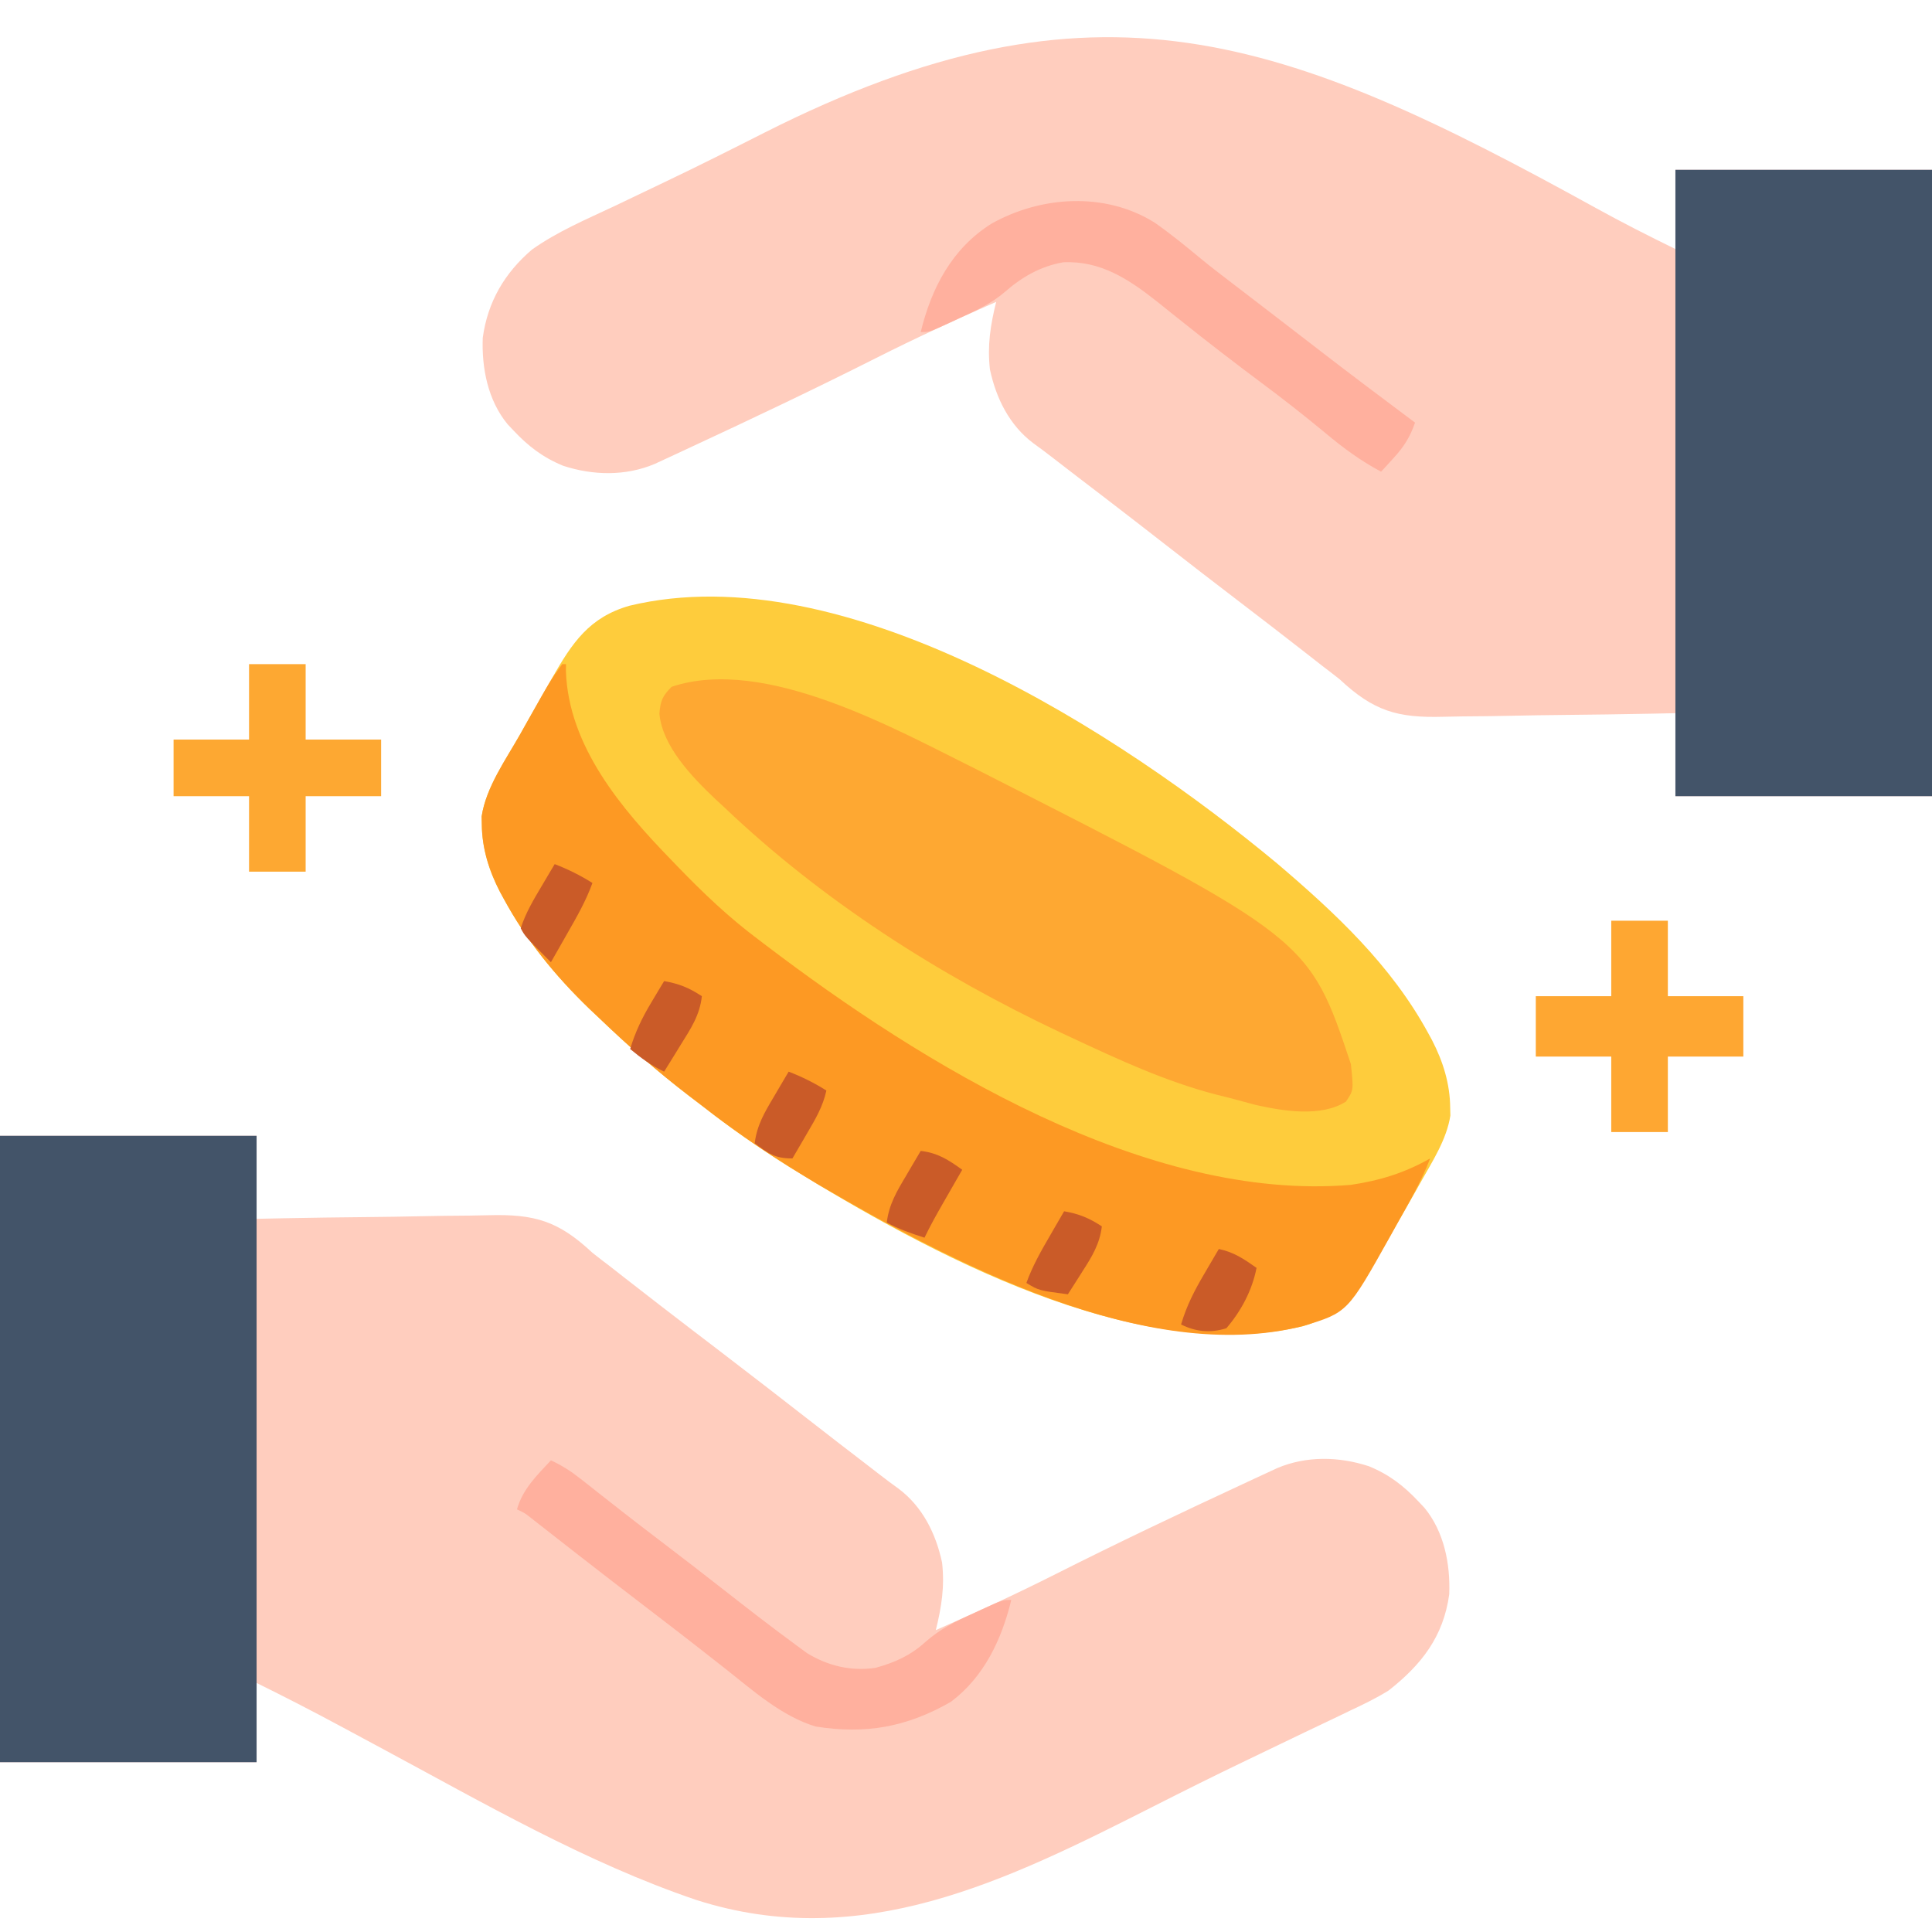 <?xml version="1.0" encoding="UTF-8"?>
<svg version="1.1" xmlns="http://www.w3.org/2000/svg" width="512" height="512">
<path d="M0 0 C6.934 3.824 13.96 7.392 21.074 10.87 C21.074 3.94 21.074 -2.99 21.074 -10.13 C43.514 -10.13 65.954 -10.13 89.074 -10.13 C89.074 44.65 89.074 99.43 89.074 155.87 C66.634 155.87 44.194 155.87 21.074 155.87 C21.074 148.61 21.074 141.35 21.074 133.87 C18.804 133.917 16.535 133.964 14.196 134.012 C6.657 134.162 -0.883 134.261 -8.423 134.336 C-12.99 134.383 -17.556 134.446 -22.123 134.549 C-26.539 134.647 -30.953 134.7 -35.369 134.724 C-37.046 134.74 -38.722 134.772 -40.397 134.821 C-52.608 135.163 -58.913 133.312 -67.926 124.87 C-69.418 123.692 -70.919 122.528 -72.438 121.385 C-73.83 120.298 -75.222 119.209 -76.614 118.12 C-82.527 113.504 -88.46 108.917 -94.426 104.37 C-101.137 99.252 -107.808 94.085 -114.466 88.898 C-118.88 85.459 -123.301 82.029 -127.739 78.62 C-129.268 77.444 -129.268 77.444 -130.828 76.245 C-133.006 74.575 -135.186 72.908 -137.367 71.245 C-139.603 69.54 -141.829 67.823 -144.047 66.096 C-145.706 64.813 -147.378 63.547 -149.086 62.331 C-155.425 57.566 -158.962 50.412 -160.59 42.741 C-161.291 36.361 -160.458 31.049 -158.926 24.87 C-169.663 29.573 -180.272 34.464 -190.739 39.745 C-207.052 47.973 -223.544 55.797 -240.114 63.495 C-241.231 64.016 -242.348 64.537 -243.5 65.075 C-244.541 65.556 -245.583 66.038 -246.656 66.534 C-247.578 66.961 -248.5 67.389 -249.45 67.829 C-257.177 71.076 -265.765 70.889 -273.676 68.307 C-279.049 66.108 -282.981 63.093 -286.926 58.87 C-287.42 58.346 -287.913 57.823 -288.422 57.284 C-293.63 50.948 -295.303 42.42 -294.989 34.37 C-293.682 24.841 -289.201 17.216 -281.961 11.023 C-275.258 6.267 -267.656 3.037 -260.239 -0.443 C-257.481 -1.757 -254.727 -3.076 -251.972 -4.395 C-250.088 -5.297 -248.204 -6.198 -246.318 -7.097 C-237.627 -11.247 -229.029 -15.574 -220.437 -19.925 C-132.465 -64.392 -82.718 -45.667 0 0 Z " fill="#FFCDBE" transform="translate(422.926,55.13)"/>
<path d="M0 0 C22.44 0 44.88 0 68 0 C68 7.26 68 14.52 68 22 C71.405 21.929 71.405 21.929 74.878 21.857 C82.417 21.707 89.957 21.608 97.497 21.534 C102.064 21.487 106.63 21.424 111.197 21.321 C115.612 21.223 120.027 21.169 124.443 21.146 C126.12 21.13 127.796 21.097 129.471 21.048 C141.682 20.706 147.987 22.558 157 31 C158.492 32.177 159.993 33.342 161.512 34.484 C162.904 35.572 164.296 36.661 165.688 37.75 C171.706 42.447 177.744 47.117 183.812 51.75 C184.521 52.291 185.229 52.831 185.958 53.388 C187.334 54.438 188.709 55.488 190.085 56.538 C198.869 63.246 207.605 70.017 216.323 76.81 C220.38 79.969 224.445 83.115 228.533 86.234 C230.127 87.453 231.712 88.683 233.297 89.914 C234.891 91.144 236.5 92.356 238.141 93.523 C244.488 98.298 248.033 105.442 249.664 113.129 C250.365 119.508 249.532 124.82 248 131 C258.737 126.297 269.346 121.405 279.812 116.125 C296.125 107.897 312.618 100.072 329.188 92.375 C330.305 91.854 331.422 91.332 332.574 90.795 C333.615 90.313 334.657 89.832 335.73 89.336 C337.113 88.695 337.113 88.695 338.524 88.041 C346.251 84.793 354.839 84.981 362.75 87.562 C368.123 89.761 372.055 92.777 376 97 C376.741 97.785 376.741 97.785 377.496 98.586 C382.704 104.921 384.377 113.45 384.062 121.5 C382.521 132.748 376.684 140.178 368 147 C364.764 149.004 361.411 150.64 357.965 152.25 C357.021 152.706 356.077 153.162 355.105 153.632 C352.055 155.101 348.997 156.551 345.938 158 C343.811 159.02 341.686 160.042 339.562 161.066 C336.37 162.603 333.178 164.14 329.983 165.671 C321.828 169.582 313.742 173.616 305.677 177.711 C266.846 197.389 228.303 216.548 184.5 202.5 C155.427 192.661 127.99 176.736 101.02 162.254 C100.406 161.925 99.792 161.595 99.16 161.256 C96.12 159.624 93.081 157.99 90.044 156.352 C82.758 152.434 75.416 148.666 68 145 C68 151.93 68 158.86 68 166 C45.56 166 23.12 166 0 166 C0 111.22 0 56.44 0 0 Z " fill="#FFCDBE" transform="translate(0,301)"/>
<path d="M0 0 C15.454 13.16 30.218 26.952 40 44.941 C40.49 45.838 40.49 45.838 40.99 46.753 C43.893 52.36 45.776 58.329 45.812 64.691 C45.829 65.373 45.846 66.055 45.863 66.758 C44.899 73.05 41.141 78.834 38.062 84.316 C37.417 85.466 37.417 85.466 36.759 86.64 C35.347 89.14 33.924 91.635 32.5 94.129 C31.997 95.016 31.493 95.903 30.975 96.817 C29.436 99.514 27.878 102.198 26.312 104.879 C25.838 105.712 25.364 106.545 24.875 107.403 C20.355 115.046 15.392 120.124 6.75 122.605 C-38.091 133.037 -92.689 102.98 -129.182 80.474 C-137.27 75.401 -144.991 70.03 -152.5 64.129 C-153.627 63.268 -154.754 62.409 -155.883 61.551 C-164.195 55.185 -171.945 48.372 -179.5 41.129 C-180.459 40.223 -181.418 39.316 -182.406 38.383 C-191.437 29.644 -199.003 20.367 -205 9.316 C-205.326 8.719 -205.653 8.121 -205.989 7.505 C-208.893 1.899 -210.776 -4.071 -210.812 -10.434 C-210.829 -11.116 -210.846 -11.797 -210.863 -12.5 C-209.683 -20.203 -204.575 -27.334 -200.812 -33.996 C-199.87 -35.666 -199.87 -35.666 -198.908 -37.37 C-197.112 -40.541 -195.308 -43.707 -193.5 -46.871 C-193.064 -47.641 -192.627 -48.411 -192.178 -49.204 C-186.851 -58.548 -182.318 -65.307 -171.676 -68.348 C-114.556 -82.089 -41.385 -34.426 0 0 Z " fill="#FECC3C" transform="translate(338.5,228.871)"/>
<path d="M0 0 C0.33 0 0.66 0 1 0 C0.991 0.608 0.982 1.217 0.973 1.844 C1.647 21.788 15.748 38.375 29 52 C29.527 52.547 30.053 53.094 30.596 53.658 C37.349 60.654 44.194 67.174 52 73 C52.652 73.496 53.304 73.992 53.975 74.502 C95.389 105.993 154.693 142.539 209 138 C216.668 136.862 223.266 134.829 230 131 C227.697 137.101 224.429 142.634 221.25 148.312 C220.642 149.415 220.033 150.518 219.406 151.654 C208.139 171.818 208.139 171.818 196.32 175.406 C154.682 186.061 102.44 158.105 68 138 C57.215 131.579 46.872 124.758 37 117 C35.873 116.139 34.746 115.28 33.617 114.422 C25.305 108.056 17.555 101.243 10 94 C9.041 93.094 8.082 92.188 7.094 91.254 C-1.937 82.515 -9.503 73.238 -15.5 62.188 C-15.99 61.291 -15.99 61.291 -16.489 60.376 C-19.393 54.77 -21.276 48.8 -21.312 42.438 C-21.329 41.756 -21.346 41.074 -21.363 40.371 C-20.159 32.509 -14.898 25.234 -11.062 18.438 C-10.442 17.327 -9.821 16.216 -9.182 15.072 C-3.102 4.253 -3.102 4.253 0 0 Z " fill="#FD9923" transform="translate(149,176)"/>
<path d="M0 0 C22.44 0 44.88 0 68 0 C68 54.78 68 109.56 68 166 C45.56 166 23.12 166 0 166 C0 111.22 0 56.44 0 0 Z " fill="#435469" transform="translate(0,301)"/>
<path d="M0 0 C22.44 0 44.88 0 68 0 C68 54.78 68 109.56 68 166 C45.56 166 23.12 166 0 166 C0 111.22 0 56.44 0 0 Z " fill="#435469" transform="translate(444,45)"/>
<path d="M0 0 C87.891 44.673 87.891 44.673 99 78 C99.726 84.928 99.726 84.928 97.688 87.938 C91.011 92.141 81.046 90.439 73.75 88.812 C71.496 88.225 69.246 87.62 67 87 C65.773 86.694 64.546 86.389 63.281 86.074 C49.908 82.6 37.484 76.834 25 71 C24.054 70.559 23.109 70.118 22.134 69.663 C-10.223 54.402 -41.039 34.708 -67 10 C-67.825 9.239 -68.65 8.479 -69.5 7.695 C-75.508 1.992 -83.5 -6.251 -84.25 -14.875 C-83.973 -18.339 -83.427 -19.573 -81 -22 C-56.191 -30.27 -21.405 -10.605 0 0 Z " fill="#FEA832" transform="translate(259,204)"/>
<path d="M0 0 C2.86 1.335 5.255 2.847 7.73 4.801 C8.442 5.359 9.154 5.917 9.887 6.492 C11.026 7.393 11.026 7.393 12.188 8.312 C13.816 9.59 15.445 10.868 17.074 12.145 C17.898 12.791 18.723 13.438 19.572 14.104 C23.193 16.931 26.845 19.717 30.5 22.5 C35.656 26.427 40.784 30.387 45.885 34.386 C52.097 39.247 58.326 44.086 64.688 48.75 C65.743 49.529 66.799 50.307 67.887 51.109 C73.461 54.495 79.511 55.934 86 55 C91.183 53.566 95.267 51.742 99.258 48.125 C103.088 44.736 107.167 42.696 111.812 40.625 C112.575 40.271 113.337 39.916 114.123 39.551 C119.692 37 119.692 37 122 37 C119.464 47.457 114.798 57.393 106 64 C94.348 70.688 83.415 72.672 70.129 70.539 C61.137 67.814 53.504 60.979 46.25 55.25 C44.668 54.01 43.086 52.771 41.504 51.531 C40.737 50.929 39.97 50.327 39.18 49.707 C36.196 47.37 33.195 45.057 30.188 42.75 C29.154 41.956 28.12 41.162 27.055 40.344 C26.047 39.57 25.039 38.797 24 38 C21.937 36.417 19.875 34.834 17.812 33.25 C17.297 32.854 16.781 32.458 16.25 32.05 C12.905 29.478 9.575 26.89 6.25 24.293 C5.433 23.655 4.616 23.017 3.774 22.36 C2.153 21.094 0.534 19.827 -1.085 18.558 C-1.824 17.98 -2.563 17.403 -3.324 16.809 C-3.985 16.291 -4.646 15.773 -5.327 15.24 C-6.989 13.933 -6.989 13.933 -9 13 C-7.48 7.595 -3.726 4.015 0 0 Z " fill="#FFB09E" transform="translate(146,387)"/>
<path d="M0 0 C4.257 2.981 8.266 6.251 12.261 9.571 C14.977 11.802 17.768 13.932 20.562 16.062 C21.637 16.886 22.711 17.711 23.785 18.535 C24.58 19.144 24.58 19.144 25.391 19.766 C27.553 21.424 29.713 23.086 31.872 24.747 C32.958 25.583 34.045 26.419 35.132 27.255 C37.805 29.31 40.476 31.368 43.145 33.43 C51.7 40.037 60.34 46.53 69 53 C67.683 56.798 66.083 59.353 63.375 62.312 C62.743 63.01 62.112 63.707 61.461 64.426 C60.979 64.945 60.497 65.465 60 66 C54.581 63.105 50.012 59.753 45.312 55.812 C39.61 51.104 33.845 46.559 27.902 42.156 C24.87 39.904 21.869 37.615 18.875 35.312 C18.35 34.91 17.824 34.507 17.283 34.092 C14.004 31.571 10.758 29.013 7.527 26.43 C6.747 25.811 5.967 25.191 5.163 24.553 C3.642 23.346 2.127 22.132 0.619 20.909 C-6.884 14.973 -14.394 10.023 -24.262 10.512 C-30.294 11.587 -35.176 14.402 -39.746 18.406 C-43.376 21.5 -47.429 23.359 -51.75 25.312 C-52.517 25.672 -53.284 26.031 -54.074 26.4 C-59.709 29 -59.709 29 -62 29 C-59.158 17.285 -53.678 6.82 -43.25 0.273 C-30.127 -7.091 -13.132 -8.221 0 0 Z " fill="#FFB09E" transform="translate(306,59)"/>
<path d="M0 0 C4.95 0 9.9 0 15 0 C15 6.6 15 13.2 15 20 C21.6 20 28.2 20 35 20 C35 25.28 35 30.56 35 36 C28.4 36 21.8 36 15 36 C15 42.6 15 49.2 15 56 C10.05 56 5.1 56 0 56 C0 49.4 0 42.8 0 36 C-6.6 36 -13.2 36 -20 36 C-20 30.72 -20 25.44 -20 20 C-13.4 20 -6.8 20 0 20 C0 13.4 0 6.8 0 0 Z " fill="#FEA732" transform="translate(427,244)"/>
<path d="M0 0 C4.95 0 9.9 0 15 0 C15 6.6 15 13.2 15 20 C21.6 20 28.2 20 35 20 C35 24.95 35 29.9 35 35 C28.4 35 21.8 35 15 35 C15 41.6 15 48.2 15 55 C10.05 55 5.1 55 0 55 C0 48.4 0 41.8 0 35 C-6.6 35 -13.2 35 -20 35 C-20 30.05 -20 25.1 -20 20 C-13.4 20 -6.8 20 0 20 C0 13.4 0 6.8 0 0 Z " fill="#FDA832" transform="translate(66,176)"/>
<path d="M0 0 C3.578 1.383 6.748 2.956 10 5 C8.3 9.735 5.863 13.962 3.375 18.312 C2.955 19.053 2.535 19.794 2.102 20.557 C1.071 22.373 0.036 24.187 -1 26 C-7.854 19.157 -7.854 19.157 -9 17 C-7.704 12.911 -5.556 9.363 -3.375 5.688 C-2.743 4.619 -2.112 3.55 -1.461 2.449 C-0.979 1.641 -0.497 0.833 0 0 Z " fill="#CA5B28" transform="translate(147,229)"/>
<path d="M0 0 C3.578 1.383 6.748 2.956 10 5 C9.095 9.2 7.097 12.58 4.938 16.25 C4.56 16.9 4.183 17.549 3.795 18.219 C2.868 19.815 1.934 21.408 1 23 C-3.719 23 -5.27 21.712 -9 19 C-8.423 14.213 -6.359 10.749 -3.938 6.688 C-3.56 6.042 -3.183 5.397 -2.795 4.732 C-1.87 3.151 -0.936 1.575 0 0 Z " fill="#CA5B28" transform="translate(209,284)"/>
<path d="M0 0 C3.95 0.684 6.635 1.788 10 4 C9.463 9.026 7.056 12.622 4.438 16.812 C4.013 17.505 3.588 18.198 3.15 18.912 C2.107 20.612 1.054 22.307 0 24 C-3.402 22.386 -6.103 20.414 -9 18 C-7.651 13.462 -5.808 9.681 -3.375 5.625 C-2.743 4.565 -2.112 3.506 -1.461 2.414 C-0.738 1.219 -0.738 1.219 0 0 Z " fill="#CA5B28" transform="translate(176,260)"/>
<path d="M0 0 C3.95 0.684 6.635 1.788 10 4 C9.452 8.618 7.41 11.981 4.938 15.812 C4.372 16.709 4.372 16.709 3.795 17.623 C2.87 19.086 1.936 20.544 1 22 C-6.652 21.009 -6.652 21.009 -10 19 C-8.404 14.606 -6.22 10.71 -3.875 6.688 C-3.502 6.042 -3.13 5.397 -2.746 4.732 C-1.834 3.153 -0.917 1.576 0 0 Z " fill="#CA5B28" transform="translate(282,321)"/>
<path d="M0 0 C3.985 0.823 6.679 2.661 10 5 C8.831 10.947 5.929 16.43 2 21 C-2.187 22.306 -6.077 21.961 -10 20 C-8.563 15.086 -6.458 10.998 -3.875 6.625 C-3.502 5.984 -3.13 5.344 -2.746 4.684 C-1.836 3.12 -0.919 1.559 0 0 Z " fill="#CA5B28" transform="translate(323,331)"/>
<path d="M0 0 C4.515 0.531 7.347 2.366 11 5 C10.446 5.964 9.891 6.928 9.32 7.922 C8.588 9.198 7.857 10.474 7.125 11.75 C6.76 12.384 6.395 13.018 6.02 13.672 C4.26 16.743 2.531 19.809 1 23 C-2.487 21.891 -5.775 20.737 -9 19 C-8.423 14.213 -6.359 10.749 -3.938 6.688 C-3.56 6.042 -3.183 5.397 -2.795 4.732 C-1.87 3.151 -0.936 1.575 0 0 Z " fill="#CA5B28" transform="translate(244,305)"/>
</svg>
